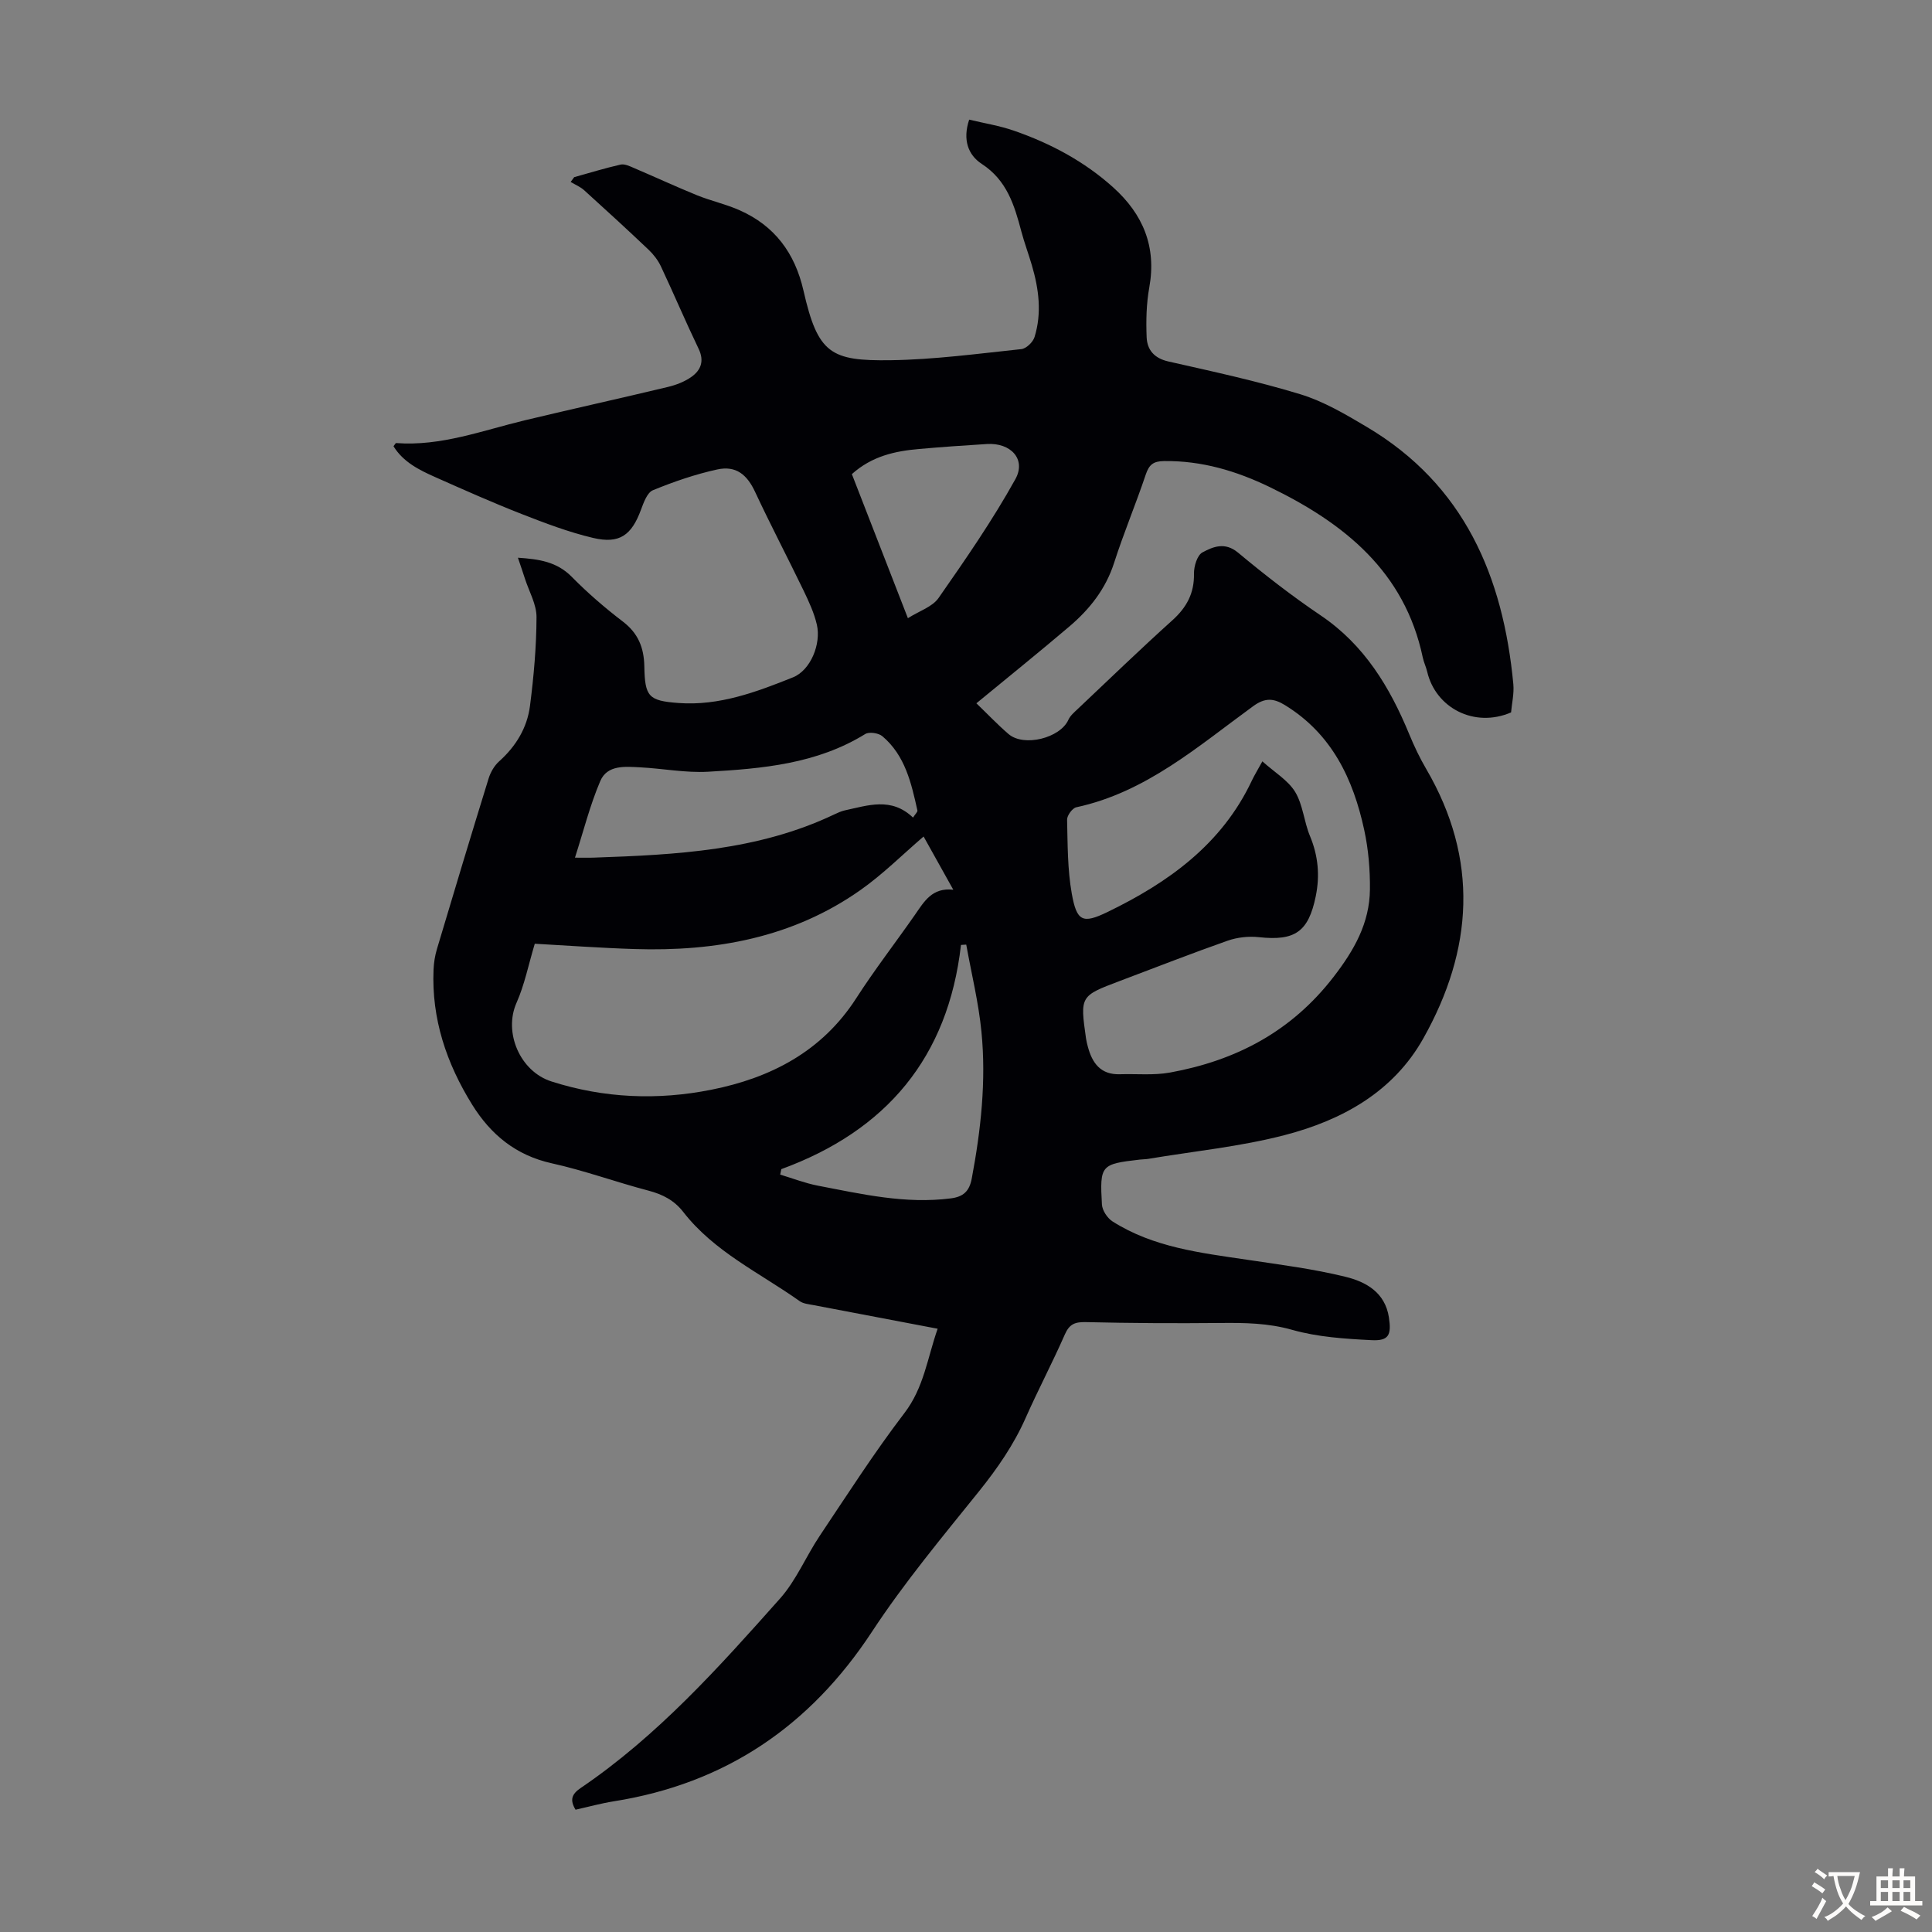 <svg enable-background="new 0 0 400 400" viewBox="0 0 400 400" xmlns="http://www.w3.org/2000/svg"><rect x="0" y="0" width="400" height="400" fill="#808080" stroke="none"/><path d="m194.13 275.1c-8.82-1.67-17.26-3.27-25.7-4.89-.98-.19-2.1-.28-2.86-.82-8.26-5.86-17.7-10.21-24.11-18.47-1.88-2.42-4.29-3.65-7.23-4.42-6.7-1.76-13.24-4.16-19.99-5.65-7.44-1.65-12.63-5.94-16.49-12.15-5.3-8.54-8.42-17.75-7.99-27.93.06-1.43.29-2.9.7-4.27 3.51-11.78 7.06-23.55 10.69-35.29.4-1.31 1.19-2.69 2.2-3.59 3.48-3.12 5.8-6.95 6.38-11.49.78-6.08 1.33-12.24 1.35-18.36.01-2.65-1.54-5.3-2.39-7.94-.44-1.37-.91-2.73-1.46-4.36 4.27.29 8.02.78 11.14 3.95 3.29 3.34 6.88 6.44 10.6 9.28 3.17 2.42 4.35 5.41 4.43 9.22.12 6.31.83 7.17 7.1 7.63 8.38.62 16.11-2.28 23.67-5.31 3.67-1.47 5.87-6.94 4.95-10.92-.57-2.46-1.68-4.82-2.78-7.12-3.29-6.81-6.81-13.51-10.01-20.37-1.65-3.53-3.92-5.49-7.84-4.63-4.54.99-9.01 2.53-13.32 4.3-1.18.49-1.91 2.55-2.46 4.03-1.95 5.28-4.43 7.13-9.92 5.84-5.04-1.19-9.95-3.06-14.79-4.95-6.03-2.36-11.95-5-17.87-7.63-3.35-1.49-6.65-3.13-8.66-6.4.29-.36.44-.67.55-.66 9.27.7 17.82-2.59 26.59-4.7 9.88-2.37 19.8-4.55 29.68-6.92 1.7-.41 3.45-1.08 4.86-2.08 1.96-1.39 2.71-3.28 1.49-5.82-2.71-5.64-5.15-11.41-7.81-17.07-.6-1.27-1.53-2.47-2.55-3.44-4.38-4.16-8.84-8.25-13.32-12.3-.8-.73-1.87-1.16-2.81-1.73.24-.33.49-.66.73-.99 3.19-.89 6.37-1.87 9.59-2.6.82-.19 1.86.3 2.71.67 4.39 1.87 8.72 3.88 13.14 5.68 2.89 1.17 5.99 1.84 8.83 3.11 7.24 3.22 11.42 8.84 13.2 16.62 2.98 13.09 5.64 14.59 18.04 14.42 9.03-.13 18.06-1.35 27.07-2.3 1.02-.11 2.41-1.45 2.73-2.5 1.54-4.96.89-9.95-.55-14.85-.69-2.36-1.56-4.67-2.19-7.04-1.43-5.42-2.99-10.57-8.18-13.95-2.84-1.85-4-5.02-2.61-9.17 3.11.75 6.28 1.25 9.27 2.29 7.56 2.62 14.55 6.34 20.54 11.73 6.18 5.56 9 12.27 7.48 20.71-.61 3.37-.69 6.89-.55 10.32.11 2.62 1.57 4.36 4.51 5.02 9.15 2.07 18.36 4.05 27.32 6.79 4.82 1.47 9.36 4.15 13.75 6.76 20.18 11.97 28.24 30.96 30.34 53.26.18 1.96-.31 3.98-.47 5.85-7.64 3.28-15.63-.96-17.37-8.45-.23-.98-.69-1.9-.9-2.88-3.75-17.87-16.31-27.86-31.66-35.31-6.91-3.35-14.13-5.51-21.94-5.4-2.17.03-3.06.72-3.75 2.75-2.06 6.14-4.58 12.13-6.56 18.3-1.75 5.46-5.1 9.66-9.32 13.24-6.21 5.28-12.57 10.4-19.2 15.86 2.33 2.24 4.39 4.42 6.65 6.36 3.18 2.74 10.7.84 12.39-2.93.39-.87 1.22-1.57 1.94-2.25 6.51-6.15 12.95-12.38 19.6-18.37 2.96-2.67 4.54-5.59 4.47-9.63-.03-1.52.66-3.83 1.75-4.42 2.2-1.18 4.65-2.22 7.38.05 5.5 4.58 11.17 8.99 17.1 12.99 9.05 6.11 14.31 14.84 18.34 24.61 1.02 2.47 2.17 4.9 3.52 7.2 10.93 18.72 9.72 37.39-.6 55.76-6.25 11.13-16.85 16.94-28.67 20.02-9.25 2.41-18.89 3.35-28.35 4.94-.55.09-1.12.07-1.67.14-8.07.93-8.32 1.12-7.86 9.29.07 1.23 1.12 2.82 2.19 3.51 8.47 5.38 18.18 6.5 27.82 7.93 6.84 1.02 13.73 1.89 20.43 3.54 4.2 1.03 8.19 3.21 8.98 8.42.54 3.58 0 4.87-3.53 4.7-5.54-.28-11.21-.64-16.5-2.14-5-1.42-9.85-1.47-14.88-1.42-9.28.09-18.56.04-27.83-.18-2.22-.05-3.39.37-4.34 2.52-2.56 5.83-5.54 11.47-8.12 17.29-2.46 5.57-5.84 10.45-9.65 15.2-7.64 9.5-15.5 18.92-22.17 29.08-12.86 19.59-30.38 31.47-53.51 35.13-2.63.42-5.21 1.14-7.87 1.73-1.22-2.02-.8-3.23 1.06-4.49 15.91-10.79 28.62-25 41.26-39.21 3.37-3.78 5.38-8.74 8.24-13.01 5.72-8.54 11.27-17.22 17.5-25.37 4.08-5.32 4.78-11.43 6.91-17.5zm67.23-117.47c2.56 2.3 5.32 3.92 6.79 6.33 1.62 2.68 1.83 6.18 3.07 9.14 1.7 4.09 2.07 8.17 1.19 12.47-1.51 7.36-4.3 9.28-11.78 8.46-2.11-.23-4.46.03-6.46.73-7.48 2.63-14.87 5.53-22.3 8.33-8.26 3.12-8.27 3.12-7.02 11.92.08.55.22 1.1.36 1.63.9 3.44 2.65 5.9 6.66 5.77 3.46-.11 7 .26 10.36-.35 13.63-2.48 25.11-8.46 33.86-19.79 4.3-5.57 7.46-11.15 7.54-18.11.04-4.1-.31-8.3-1.18-12.31-2.28-10.57-6.7-19.9-16.41-25.86-2.36-1.45-4.12-1.57-6.56.2-11.43 8.31-22.2 17.84-36.65 20.95-.81.18-1.92 1.7-1.9 2.57.12 5.12.08 10.31.97 15.31 1.03 5.73 2.22 6.31 7.38 3.81 12.6-6.1 23.67-14.01 29.89-27.19.5-1.06 1.13-2.09 2.19-4.01zm-70.14 15.56c-4.36 3.74-8.42 7.81-13.05 11.07-14.01 9.88-30 12.76-46.78 12.23-7-.22-13.99-.73-20.67-1.1-1.32 4.4-2.12 8.49-3.77 12.21-2.74 6.13.7 14.22 7.21 16.3 10.9 3.49 22.01 3.93 33.1 1.72 12.3-2.45 22.91-7.91 30.01-18.94 3.81-5.92 8.13-11.5 12.16-17.28 1.9-2.73 3.54-5.69 7.94-5.19-2.46-4.41-4.63-8.29-6.15-11.02zm-2.19-3.92c.48-.75.97-1.17.91-1.47-1.26-5.67-2.54-11.39-7.25-15.37-.79-.67-2.73-.96-3.55-.46-10.02 6.19-21.29 7.17-32.56 7.81-4.64.26-9.34-.67-14.02-.91-3.11-.16-6.83-.56-8.28 2.84-2.13 4.99-3.46 10.32-5.24 15.86 1.59 0 2.79.04 3.98-.01 17-.59 33.95-1.44 49.7-8.94.7-.33 1.43-.67 2.19-.84 4.78-1.02 9.62-2.81 14.12 1.49zm-27.27 72.79c-.08.38-.15.75-.23 1.13 2.58.77 5.12 1.77 7.76 2.28 9.1 1.75 18.17 3.85 27.57 2.64 2.57-.33 3.83-1.45 4.33-4.1 1.89-10.06 3.01-20.18 2.01-30.38-.59-6.06-2.07-12.04-3.15-18.06-.36.02-.73.05-1.09.07-2.66 23.3-15.45 38.46-37.2 46.42zm14.61-143.9c3.84 9.88 7.64 19.64 11.6 29.83 2.36-1.5 5.06-2.34 6.34-4.17 5.59-8.01 11.18-16.09 15.91-24.61 2.3-4.14-.97-7.59-5.89-7.28-4.69.29-9.38.61-14.05 1.03-4.96.43-9.74 1.46-13.91 5.2z" fill="#010105"/><g fill="#fcfbfa"><path d="m377.9 391.2c-.2.3-.4.5-.6.8-.7-.6-1.4-1-2.2-1.5.2-.3.4-.5.5-.8.6.4 1.4.8 2.3 1.5zm-1.8 6.1c-.2-.2-.5-.4-.9-.6.4-.6.8-1.2 1.2-1.9s.7-1.3.9-1.9c.3.3.5.5.8.7-.7 1.3-1.4 2.6-2 3.7zm2.2-9c-.3.3-.5.5-.6.8-.6-.6-1.3-1.1-2-1.5.3-.3.5-.5.6-.7.6.5 1.3.9 2 1.4zm.3.2v-.9h2 4.5c-.3 1.3-.6 2.5-1 3.6s-.9 2.1-1.4 3c.4.5 1 1 1.6 1.4s1.2.8 1.9 1.1c-.3.2-.5.4-.8.8-.4-.3-1-.7-1.6-1.2s-1.2-1.1-1.6-1.6c-.5.6-1.1 1.1-1.7 1.6s-1.4.9-2.1 1.4c-.1-.3-.3-.5-.7-.8.6-.2 1.2-.5 1.9-1s1.4-1.1 2-1.8c-.5-.8-.9-1.6-1.2-2.5s-.6-2-.8-3.2c-.4.1-.7.1-1 .1zm2.5 2.7c.3 1 .7 1.7 1 2.2.3-.5.6-1.1 1-2s.6-1.9.9-3h-3.2-.4c.1.9.3 1.8.7 2.8z"/><path d="m396.5 388.5v1.5 3.6h1.5v.9c-.4 0-1 0-1.7 0h-7.9c-.5 0-.9 0-1.2 0v-.9h1.3v-3.5c0-.7 0-1.2 0-1.6h2.4c0-.8 0-1.4 0-1.7h1c0 .3-.1.8-.1 1.7h1.5c0-.8 0-1.4 0-1.7h1c0 .3-.1.9-.1 1.7zm-8.2 9.2c-.2-.3-.5-.5-.8-.8.8-.3 1.4-.6 1.9-.9s1-.7 1.4-1.1c.3.3.6.5.9.8-1.6 1-2.8 1.6-3.4 2zm2.6-6.8v-1.6h-1.5v1.6zm0 2.7v-1.9h-1.5v1.9zm2.4-2.7v-1.6h-1.5v1.6zm0 2.7v-1.9h-1.5v1.9zm.2 2 .7-.8c.4.2.9.5 1.6.8s1.3.7 1.8 1c-.3.3-.5.5-.8.8-.4-.3-1.5-1-3.3-1.8zm2-4.7v-1.6h-1.4v1.6zm0 2.7v-1.9h-1.4v1.9z"/></g></svg>